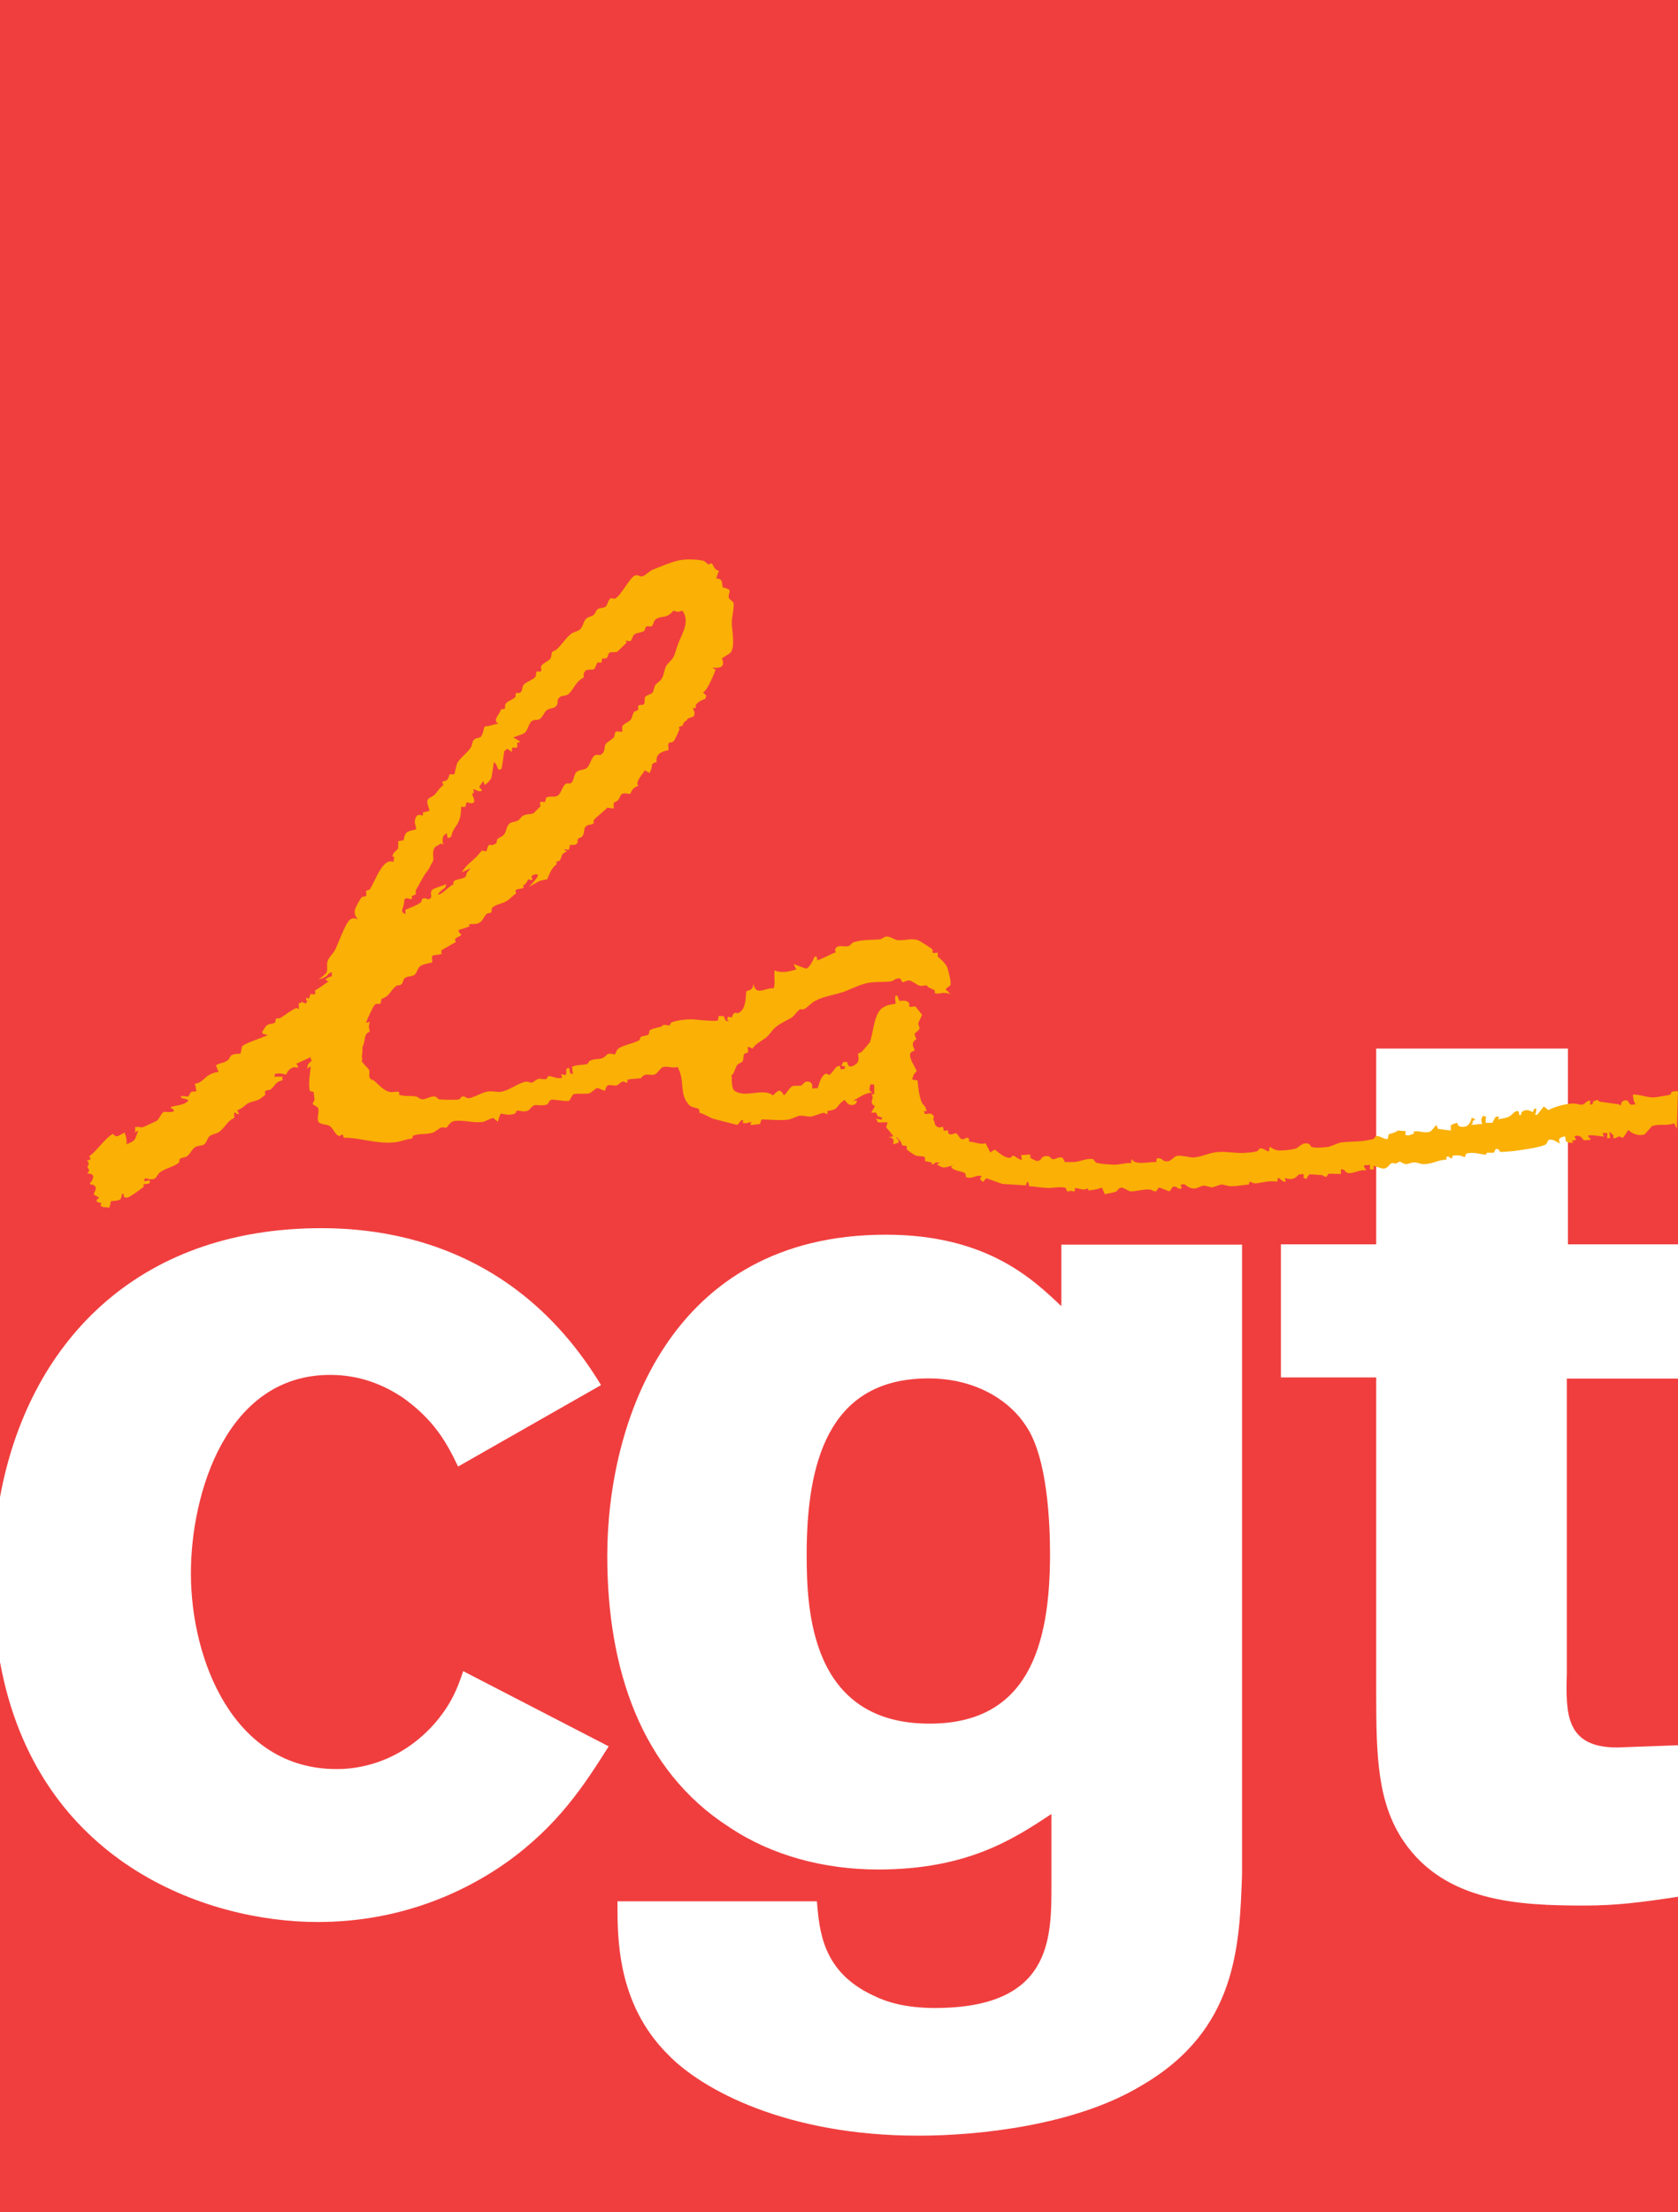 <svg xmlns="http://www.w3.org/2000/svg" xml:space="preserve" id="Calque_1" width="591.6" height="779.5" x="0" y="0" version="1.1"><style id="style2" type="text/css">.st2{fill:#fad43a}</style><path id="rect4" d="M0 0h591.6v779.5H0z" style="fill:#f03e3e"/><path id="path8" d="M370.6 639.3c-13.3 8.8-29.6 19.5-61 19.5-19 0-37.6-4.9-52.6-15-31-19.9-42.9-55.7-42.9-95.5 0-46.4 21.7-113.2 98.2-113.2 35.4 0 51.7 15.5 61.9 25.2v-21.7h63.7v222c-.9 25.2-1.8 54.8-35.4 74.3-23.4 14.2-57.9 17.7-78.7 17.7-46 0-76.1-15.9-88.4-28.7-18.1-18.1-17.7-41.6-17.7-53.9H288c.9 10.2 1.8 24.8 19.9 33.2 4.4 2.2 11.1 4.4 21.7 4.4 41.1 0 41.1-24.3 41.1-43.3v-25zm-86.2-91.6c0 19.5 1.3 59.7 43.3 59.7 34.5 0 42.5-27 42.5-59.7 0-11.1-.9-34-8.4-45.1-5.3-8.4-17.7-17.7-37.1-16.8-32.3 1.4-40.3 29.2-40.3 61.9z" style="fill:#fff"/><path id="rect4-8" d="M485.199 369.5v69h-33.6v46.9h33.6v111.298c0 22.1.401 38.502 9.701 52.202 14.6 21.3 40.3 22.6 63.7 22.6 11.532 0 20.132-1.161 33-3.089v-53.408l-21.5.797c-18.1 0-18.1-11.902-17.7-26.102V485.8h39.2v-47.3h-38.802v-69z" style="fill:#fff;fill-opacity:1"/><g id="g24" transform="translate(-9.8 -6.3)"><path id="path12" d="M252.5 260s0 .1 0 0c.2-.1.1-.1 0 0z" class="st2" style="fill:#fad43a"/><path id="path14" d="M250.8 262.1c0 .3.4 0 0 0z" class="st2" style="fill:#fad43a"/><path id="path16" d="M41.1 417.7c-.1-.2-.1-.2 0 0z" class="st2" style="fill:#fad43a"/><path id="path18" d="M452.6 424.5c-.1 0-.1 0 0 0z" class="st2" style="fill:#fad43a"/><path id="path20" d="M453.2 424.5c.1 0 .1 0 0 0z" class="st2" style="fill:#fad43a"/><path id="path22" d="M601.4 390.8c-.7 0-1.4.1-2.1.2-.2 0-.5.9-.6 1-1 .4-5 .9-5.5 1-2.5.2-4.7-1-7.7-1 .2 1.4 0 2.1 1 3.5-.5-.1-1.5.2-1.9 0-.6-.3-.7-2.4-2.9-1-.3.2-.3 1.2-.6 1.3-.7.2 0-.1-.3-.3l-7.1-1-.6-.6c-.6.1-.7.2-1 .3-1.2.4-.3.6-1 1.3h-.6c-.2-.1 0-1.3 0-1.3-1.1-.3-1.9 1.1-2.6 1.3-1.1.3-2.3-.5-4.2-.3-2.5.2-6 1.2-8 2.3-.5-.4-1-.8-1.6-1.3-.1.1-2.3 2.9-2.3 2.9-.6.3-1.4-.5-.6-.3 0-.2.5-1.9 0-1.9-.7 0-.7.9-1 1.3-1.2-.6-2.5-1.2-3.9 0-.2.1-.1.9-.3 1-1.4.4.2-1.7-1.6-1.3-.9.2-1.8 1.6-2.6 1.9-1.3.6-2.4.6-3.9 1 0-.1.6-.9.3-1-.3-.1-.7.1-1 0-.6.7-.7 1.3-1.3 2.2-.7-.1-1.6 0-2.3 0v-1.9c1.1 0-.7-.5-1-.6-.7 1.5-.6 1.3-.3 2.9-.2 0-.8.1-1 0 0 0-1.8.3-2.9.3 1.1-.7.4-.5.6-1.3l1-.6c-.1 0-1.1-.6-1.3-.6-.4 1.3-1 3.4-3.5 3.2-2.9-.3.2-2.5-3.9-.6v1.9c-.1 0-4.5-.6-4.5-.6-.3-.3-.2-.9-.6-1.3-.6.4-1.5 2-2.3 2.3-2.4.7-3.8-.6-5.8 0-.1 0 .3.5.3.6-.9.3-1.7.9-2.9.6-.5-.1 0-1.3 0-1.3-.5-.2-3.1-.3-3.2-.3v.3s-1.8.8-2.9 1l-.3 1.6c-.9.5-2.6-1-3.9-1-.5 0-1 1-1 1-4.2 1.2-7.4.8-11.6 1.3-.9.1-3.8 1.5-4.8 1.6-2 .2-4.4.4-5.5 0-.7-.3-.4-1.4-2.3-1.3-1.4.1-2.6 1.7-3.5 1.9-1.5.4-3.9.6-4.8.6-2 .2-3-.5-4.2-1.3-.1.1-.3 1.6-.3 1.6-.8.2-1.8-1.2-3.2-1 0 0-.8.9-1 1-1.5.4-4.2.6-5.5.6-2.9 0-5.7-.6-8.7-.3-3.4.4-5.1 1.7-8.4 1.9-.9 0-3.9-.8-5.5-.6-1.1.1-2.2 1.8-3.2 1.9-2.3.4-1.8-1.3-3.9-1-.4 0-.2.9-.3 1.3-2.5-.2-7.3 1.3-8.7-1-.2.1-.3 1.1 0 1.3-2.7 0-4.6.8-6.8.6-1.5-.1-3.3-.1-5.5-.6-.5-.1-1.1-1.2-1.3-1.3-2.1-.5-4.6.9-6.8 1h-3.2s-.5-1.5-1-1.6c-1.1-.3-2.3.7-3.2.6-.5 0-1.1-.9-1.3-1-3.4-.6-2.2 1.8-4.5 1.6 0 0-3.7-1.6-1.9-1.3 0-.1-.6-.8-.3-1-1.3.2-1.9.1-3.2.3 0 .1.3 1.6.3 1.6-.8.1-2.6-1.3-2.6-1.3-1.9-.4-.3.7-1.9.6-2-.1-3.8-2-5.1-2.9-.6.4-.8.5-1.6 1-.5-1.2-1.1-2.2-1.6-3.2-2 .5-3.5-.4-5.8-.6-.1-.4 0-1.2-.3-1.3-1.4-.3-1.1.9-2.6.3-.4-.2-1.3-1.8-1.6-1.9-.6-.2-1.3.5-2.3.3-1-.2-.5-1.2-.6-1.3-.4-.2-1.2.2-1.6 0-.1-.1 0-1.2-.3-1.3-.3-.1-1.5.8-2.6-.6-.2-.3-.2-.5-.3-1 0 0-.3-.8-.6-1.3.2.4.6-.8 0-1.3-1-.9-1.7-.3-2.9-.3.3-.2-.3-.8-.3-1 .3-.1.6 0 1 0-.5-2.3-1.2-2.1-1.6-2.9-1.1-2.3-1.4-5.8-1.6-8-.6 0-1.3-.2-1.9-.3.4-1.6.6-2 1.6-2.9-.5-1.5-2.7-4.4-2.3-6.1.2-.9 1-.8 1.6-1.3-1-2.2-1-2.8.6-3.9-.1-.3-.8-1.5-.6-1.9 0-.2 1.5-1.3 1.6-1.6.3-1.1-.5-1.3-.3-2.2.1-.5 1-2.1 1.3-2.9-.3-.3-2.3-2.9-2.3-2.9-.6-.2-1.7.3-2.2 0-.1 0 0-.8 0-1-.5-1.3-2.2-1.1-3.5-1-.3-.4-.5-1.8-1-1.9-.9-.3-.3 2.8-.3 2.9-2.5.4-3.7.6-5.2 1.9-2.5 2.4-2.7 8.3-3.9 11.7l-2.9 3.4c-.2.1-1 .4-1.3.6.3 1.9.4 3-1 3.9-2.9 1.8-2.5-.8-2.9-1-.4-.1-.9.2-1.3 0 0 0-.5 1-.6 1.3.5.4.7.1 1.3.3-.1.2-.3 1-.3 1-.3-.2-1 .1-1.3 0-.1-.1-.2-1-.3-1.3-.2.1-1.7.6-1.3.6-.6.6-1.6 2.2-2.3 2.6-.7.4-.5-.5-1.3-.3-1.5.3-2.5 3.5-2.9 5.1-.5-.2-1.4.2-1.9 0-.1 0 0-.9 0-1 0 0-.1-1.7-2.3-1.3-.3 0-1.3 1.2-1.6 1.3-.8.3-2.2-.1-3.2.3-.9.4-2 2.5-2.9 3.2-1.5-2.8-2.2-1.5-3.9 0-3.5-2.8-9.7 1.1-13.5-1.6-1.1-.7-1-4.2-1-4.2 0-.2.1-1.3-.3-1 1.4-1.2 1.2-2.3 2.2-3.9.3-.5 1.6-.8 1.9-1.3.5-.8.1-1.8.6-2.6.2-.3 1.2-.3 1.3-.6.2-.5-.2-1.4 0-1.9.3 0 1.1.4 1.6.6 1.4-2 2.9-2.4 4.8-3.9 1.2-.9 2.1-2.6 3.2-3.5 1.7-1.5 3.8-2.3 5.8-3.5 1-.7 1.9-2.3 2.9-2.9.3-.2.9.1 1.3 0 1.3-.5 2.7-2.3 3.9-2.9 3.2-1.7 6.1-2 10-3.2 2.1-.7 6.2-2.8 8.7-3.2 3-.6 6.3-.2 8.4-.6.8-.2 1.6-1.2 2.9-1 .5.1.7 1.2 1 1.3.5.1 1.6-.7 2.3-.6 1.2.1 2.8 1.7 3.9 1.9.7.2 1.6-.4 2.6 0v.3c.9.5 1.6.8 2.6 1.3 0 .1-.1.9 0 1 1.7.5 2.7-.7 5.5.3-.2-.1-1.1-1.2-1.3-1.3-.3.5-.3-.6-.3-.6.3-.3 1.5-1 1.6-1.3.3-1.2-.6-4.3-1-5.8-.5-1.9-3.5-4.2-3.5-4.2 0-.2.1-1.2 0-1.3-.3-.3-1.3.2-1.6 0-.5-.2 0-1-.3-1.3-.6-.5-4.6-3.1-5.1-3.2-2.5-.8-4.2.2-7.1 0-1.1-.1-2.6-1.3-3.9-1.3-.6 0-1.8.9-2.3 1-3 .3-5.9 0-9.3 1-.5.1-1.3 1.2-1.6 1.3-1.5.5-2.8-.2-4.2.3-.7.3-1.2 1.8-.3 1.9-2.7.9-3.9 2-6.8 2.9-.1-.5.1-1.1-.3-1.3h-.6c-.4 1-1.8 4-2.9 4.2-.3.1-3.9-1.4-4.5-1.6.4.8.5 1.2 1 1.9-2.7.9-5.9 1.4-7.7.3-.3 2.7.3 3.8-.3 6.4-2.6-.5-6.4 3-7.1-1.6-.3 1.7-.6 2-2.6 2.6-.2 2.7-.2 6.7-2.9 7.7-.3.1-1-.2-1.3 0-1.6 1.4.4 1.7-2.3 1.3-.1.3-.1.9-.3 1 0 0 .8.6.6.6-1.7 0-1.1-1.3-1.9-1.9-.4.2-1.2 0-1.6 0l-.3 1.6c-1 .4-6.9-.2-7.7-.3-2.1-.3-6.4.1-8.7 1-.2.1-.5.9-.6 1-.9.2-1.2-.4-2.6 0v.3c-1 .5-3.9.8-4.5 1.6-.2.3-.1 1.1-.3 1.3-.8.6-2 .4-2.9 1l-.3 1c-2.2 1.3-5.9 1.7-7.7 3.2-.4.4-.7 1.4-1 1.9-3.5-.9-2.4.5-4.5 1.3-1.4.5-2.9.1-4.5 1-.2.1-.5.9-.6 1-2.2.6-3.1.1-5.5 1l.3 2.6-1-.3s-.3-1.8-.3-1.9l-1 .3c-.2 2.4.4 2.5-1.9 1.9.1.2.5 1.2.3 1.3-1.6.5-3.8-.7-4.5-.6-.6 0-.6.8-1 1-.9.3-2-.2-2.9 0-.4.1-1.7 1.2-2.2 1.3-.7.1-1.2-.5-2.3-.3-2.5.5-5.6 3-8.4 3.5-1.5.3-3.1-.4-5.2 0-1.9.4-4.8 2.2-6.4 2.3-1 0-1.1-.8-2.3-.6-.1 0-.8.9-1 1-1.1.3-6.2.1-7.1 0-.2 0-1.1-1-1.3-1-1.9-.2-3 1-4.8 1-.3 0-1.6-.9-1.9-1-2.5-.4-3.3.1-6.1-.6 0-.1.1-1 0-1-.9-.3-2.3.2-3.2 0-2.2-.4-4-2.6-5.5-3.9-.4-.3-1.4-.5-1.6-1-.5-.9.1-1.9-.3-2.9-.3-.7-2.1-2-2.6-3.2.5-.4 0-1.6 0-1.6.3 0 .3-3.2.3-3.2 1.3-2.8.2-4.4 2.6-5.5-.4-1.6-.5-1.7 0-3.5-.4.1-.5.5-1.3.3.3-1 2.5-5.9 3.2-6.4.4-.3 1.5 0 1.9-.3l.3-1.6c3-1 2.8-2.6 5.1-4.5.6-.5 1.3-.1 1.9-.6.6-.5.6-1.8 1.3-2.3 1.1-.7 2.3-.4 3.2-1 1.1-.7 1-2 1.9-2.9 1-1 3-1.1 4.5-1.6 0-.7-.2-1.6 0-2.3 1.2-.4 2.9-.4 3.2-.6.1-.1 0-1.1 0-1.3 2-1.1 3.1-1.9 5.1-2.9-.1-.2-.3-1-.3-1 1-1.3 3.2-1 1.6-2.3-.4-.3-.3-1-.3-1 1.6-.5 2.5-.7 3.9-1.3 0-.1-.4-.6-.3-.6 1.3-.5 2.7.3 4.2-1 .9-.7 1.3-2.3 2.3-2.9.3-.2 1.1-.1 1.3-.3.5-.6 0-1.5.6-1.9 1.6-1.2 3.5-1.2 5.1-2.3 1.1-.7 2-1.8 3.2-2.6-.1-.2-.3-1-.3-1 .8-.8 1.8-.3 2.9-1 .4-.2-.3-.6-.3-.6 1.1-.8 1.3-1 1.9-2.3.8 0 .8.5 1.6 0 0 0-1-1.2.3-1.6 3.9-1.3-.8 3.4-1.6 4.2 2.7-1.3 3.2-2.3 6.4-2.6 1.2-2.8 1.6-4 3.5-5.5-.1-.2-.5-.4-.3-.6.1-.1 1.2-.5 1.3-.6 1.1-2.1.3-2.3 2.6-3.2 0 0-1.2-.5-1-.6.4-.3 1.2.2 1.6 0 .1-.1.3-1.5.3-1.6 1.3-.2 1.7.2 2.6-.6.3-.3 0-1.2.3-1.6.3-.4 1.4-.5 1.6-1 .9-1.6.2-2.6 1.3-3.5.8-.7 1.9-.3 2.6-1 .1-.2-.1-.8 0-1 .3-.7 3.9-3.4 4.8-4.5 1 .2 1.2.2 2.3.3.1-.5-.2-1.4 0-1.9l.3-.3c2-.7 1.7-2.4 2.6-2.9.9-.5 2.5 0 2.9 0 .7-1.8 1.2-2.2 2.9-2.9-1.4-1.1 1.5-4.2 2.3-5.5.7.5.7.5 1.6 1l.6-1.3c.5-2.1-.1-1.9 1.9-2.6-.3-2.6 1.2-3.5 4.2-4.2.1-.7-.3-1.6 0-2.3.2-.4 1.3-.4 1.6-.6.8-.7 2.3-4.5 2.3-4.5l-.3-.6c.7-.4 1.1-.5 1.3-.5 0-.2.2-.6.7-1.4 0 0 .7-.5 1-.7v-.3c.4-.4 2.2-.8 2.3-1 .7-1.4-.2-2.2-.3-2.9.2-.1.8.1 1 0 .1-.1-.1-.8 0-1 .6-1.2 2.6-2 3.5-2.3-.2-.6.2-.6.3-1-.3-.2-1.3-1.3-1.3-1.3 1.1.3 3.9-6 4.5-8-.6-.3-.7 0-1-.6 1.8.1 4.2.2 3.5-2.6l-.3-.6c.6-.7 2.8-1.6 3.2-2.3 1.5-2.3.4-7.7.3-10-.1-2 1-6.2.6-7.4-.2-.5-1.5-1.3-1.6-1.6-.5-1.6 1-2.5-.3-3.2-.5-.3-1.7-.6-1.9-.6-.3-2.5-.3-3-2.3-3.2.5-1.3.5-1.6 1-2.6-2.4-.9-1.5-1.8-2.6-2.6-.6-.4-.5.4-1 .3-.5-.1-1.4-1.2-1.9-1.3-2.3-.5-5.3-.6-7.7-.3-2.9.4-7 2.2-10.3 3.5-.9.4-2.7 2.1-3.5 2.3-1 .2-1.4-.7-2.6-.3-1.7.5-4.9 6.9-6.8 8-.7.4-1.3-.1-1.6 0-1.2.4-1.1 2.1-1.9 2.9-.8.7-2 .3-2.9 1-.6.4-.8 1.5-1.3 1.9-.7.7-1.8.6-2.6 1.3-1.1.9-1.2 2.9-2.3 3.9-1 .8-2.2.8-3.2 1.6-1.9 1.5-3.3 3.9-5.1 5.5-.4.3-1.4.6-1.6 1-.2.3-.1 1.6-.6 2.3-.6.7-2.9 1.7-3.2 2.6-.2.4.2 1.3 0 1.6-.4.6-1-.1-1.6.3-.2.1-.2 1.4-.3 1.6-.8 1.2-3.2 1.9-4.2 2.9-.7.7-.3 1.6-1 2.6-.5.7-1.2.1-1.9.6-.1.1.1.8 0 1-.4 1-3 1.6-3.5 2.6-.5.8 0 1.2-.3 1.6-.4.5-.5.2-1.3.3-.7 2.2-3.2 3.9-1 5.1-2.1.3-2.8.9-4.8 1-.6 1.3-.5 2.5-1.3 3.5-.7.8-1.4.3-2.3 1-.9.7-.7 1.9-1.3 2.9-1.2 1.9-3.7 3.6-4.8 5.5-.2.3-.9 3.8-1 3.9-.2.2-1.3 0-1.6 0-.8 1.8-.6 2.3-2.6 2.6-.1.6.2.8.3 1.3-1.4 1-1.8 1.9-2.9 3.2-.5.6-2.3 1.3-2.6 1.9-.5 1.1.3 2.2.6 3.9-.8.3-1.4.4-2.3.6 0 .1.1.9 0 1-.6.2-1.9-.9-2.6 1-.6 1.5.1 2.7.3 3.9-3 .9-3.9.4-4.5 3.9-.3 0-1.5.3-1.9.3v2.6l-1.6 1.6s-1.1 1.8.3 1.3c-.1.3-.5 1.8-.3 1.9-3.7-1.9-6.4 6.4-8.4 9.6-.1.2-1.2.3-1.3.6-.1.4.2 1.3 0 1.6-.3.5-1.1.2-1.6.6-.4.4-1.7 2.8-1.9 3.2-1 1.9-.6 3.3.6 4.5-2-.6-2.7-.4-3.9 1.6-1.7 3-2.6 6-4.2 9.3-.6 1.2-2.1 2.4-2.6 3.9-.4 1.4.1 2.5-.3 3.9-.3.7-2.8 2.5-2.9 2.6 1.4-.5 1.9-.6 2.9-1.3.2-.2.7-.9 1-1 1.7-.8.2.6 1 1-1.3.5-3.7 1.3-1.3 1.9-1.7 1.1-3 2.2-4.8 3.2 0 .2.1 1.2 0 1.3-.2.2-1.3 0-1.6 0-.4.8-.2 1-.6 1.6-.3-.1-.9-.4-1-.3.4.3-.5 1.2.6 1-.1.1-.7.9-.6 1-.8-.1-.9-.3-1.6-.6-.3.7-.3.3-1 .6 0 .3.2 1.8 0 1.9-.3.3-.6-.3-.6-.3-1 0-4.9 3-5.8 3.5-.5.3-1.2 0-1.6.3-.2.2-.1 1.1-.3 1.3-1 .7-2 .3-2.9 1-.5.4-1.7 2.3-1.6 2.3v.6c.4.1 1.9.6 1.9.6-1.6.7-8.4 3-9 3.9-.1.1-.4 1.9-.6 2.6-5.2.1-2.5 1.6-5.5 2.9-1.7.7-2.1.4-3.2 1.3.6 1 .4 1.3 1 2.2-5.3.8-4.8 3.7-8.4 4.2.4 1.3.2 1.3.6 2.6-.7.3-1.3 0-1.9.3-.3.1-.8 1.5-1 1.6-.3.1-4-.7-2.2.6.3.3.3 0 .3 0 1.4.5 2.8.5 1 1.6-1.6 1-3.8.9-5.5 1.6 3.8 2.2-1.7 1.6-1.9 1.6h-.3c-1 .4-1.6 2.6-2.6 3.2-.1 0-4.6 2.2-4.8 2.2-.8.2-1.9-.3-2.6 0-.6.2.5 1.4-.6 1.9.5-.1 1.1-.5 1.6-.6-1.4 2.8-.4 3.4-4.5 4.8.8 0 0-3.2 0-3.2-.4-.3-.1-.5-.3-1-.6.2-2.1 1.2-2.6 1.3-2 .1-.5-2.1-3.5.6-2.1 1.9-4.2 4.9-6.4 6.4.2.5.5.7.3 1.3-1.7.3-1.5 0-1 .3.6.3 0 .8.6 1 0 0-.5 1.1-.6 1.2.2.3.6 1 .6 1 .1.6-.4.9-.6 1.3 2.7.2 2.3 1.2 1.3 3.2-.9-.4 0 1.4.3.6 1.9.9 1.6 1.5.6 3.5 1 .9 1.1.5 1.9 1.3 0 0-.2.6-.6.3 0 .1-.3 1-.3 1 .7.3 1.6.6 1.9.6 0 0-.7.7-.3 1 .8.6 1.8.3 2.9.6.4-.8.5-1.8.6-2.3 3.2-.4 3.6 0 3.9-2.6.5 0 .9.3 1 .3-.7-.3-.7 1.3 1 1 .9-.2 4.9-3.1 5.8-3.9 0 0-.4-.6-.3-.6 1.2-.6 1.5 0 2.2-.6.5-.5-.1-.8 0-1-.9.2-1 .3-1.9.3.1-.3.3-1 .3-1 1.1.2 1.7.5 2.9.3 1.3-.2 1.4-1.6 2.3-2.3 2.1-1.6 4.8-1.9 6.8-3.5.2-.2.1-1.1.3-1.3.8-.6 1.8-.4 2.6-1 1.1-.8 1.7-2.5 2.9-3.2.9-.6 2.2-.3 3.2-1 .7-.5 1.1-2.4 1.9-2.9 1.2-.8 2.4-.7 3.5-1.6 2.3-1.9 2.4-3.4 5.1-4.8 0 0-.1-1.6 0-1.9.9.2.5.6 1.6.6.2 0-.6-1.3-.6-1.3 1.8-.7 2.3-1.4 3.5-2.3 1.5-1 3.4-.9 4.8-1.9l1.6-1.3c.1-.2-.2-1.1 0-1.3.6-.5 1.3-.2 1.9-.6 1.7-1.2 1.4-2.6 4.2-3.2-.1 0 0-1.1 0-1.3h-2.9c.1-.2.3-1 .3-1 2-.3 2.5 0 3.9.3.3-.9 1.1-2.2 2.6-2.6.4-.1 1.3.2 1.6 0 .2-.1-.5-1.1-.6-1.3 2-.8 3-1.4 5.1-2.3-.1 0 0 .9 0 1 .4-.4.3.3.3.3-.3.2-1.1 1-1.3 1.3l-.3 1.3c.5-.1.8-.4 1.3-.6-.1 1.1-1.1 6.3-.3 8.7l1.3.3c0 .7.3 2.3.3 2.6 0 .6-.8 1.2-.6 1.6.2.6 1.7.8 1.9 1.6.4 1.4-.5 3.2 0 4.5.4 1.2 2.7 1 3.9 1.6 1.3.7 1.9 2.9 3.2 3.5.8.4.9-.6 1.6-.3l.3 1c6 0 11.9 2.4 18.3 1.6 1.7-.2 3.4-1 5.8-1.3l.3-1c2.7-.9 3.6-.3 6.8-1 .9-.2 2.5-1.7 3.2-1.9.5-.1 1.5.2 1.9 0 .3-.2 1.1-2.1 2.9-2.3 3.6-.4 6.7.9 10 .3.6-.1 2.9-1.4 3.5-1.3.2 0 1.3 1.1 1.6 1.3.3-1.1.6-1.9 1-2.9 1.6.2 3 .8 5.1 0 .1 0 .5-.9.6-1 .8-.2 2.2.6 3.9 0 .7-.3 1.4-1.7 2.3-1.9.8-.3 2.9.3 4.5-.3.3-.1.8-1.4 1.3-1.6 1-.4 5.1.7 6.4.3.4-.1 1.1-2.1 1.6-2.3 1.2-.4 4.2 0 5.5-.3.6-.1 2.4-1.9 2.9-1.9.3 0 1.8.7 2.6 1 .2-.4.7-1.8 1-1.9.9-.4 2.3.2 3.2 0 .5-.1 1.4-1.1 1.9-1.3.9-.3 1.3.5 1.9.3v-1c1.3-.4 3.1-.3 4.8-.6 0 0 .8-.9 1-1 1.7-.6 2.2.2 3.9-.3.9-.3 2-2.4 2.9-2.6 1.7-.4 2.9.5 5.1 0 2.8 5.1.4 9.1 3.9 13.2 1 1.2 2.6 1 3.5 1.6.4.2.2.8.3 1.3 2.2.6 3.7 1.9 5.5 2.3l7.4 1.9c1.2.3 1.1-1.5 2.3-1.6.7-.1-.4.8.3 1 1 .3 1.8-.2 2.9-.3 0 .1-.7.8-.3 1h.6l2.6-.3.6-1.6c2.2-.1 6.5.5 9.7 0 .6-.1 3-1.2 3.5-1.3 1.3-.2 3.1.3 3.9.3 1 0 3.4-1.1 4.5-1.3.9-.2.9.5 1.6.3.1 0 0-.9 0-1 4.6-.6 2.8-1.9 6.1-3.9.8 1.1 1.7 2.3 3.5 1.6.6-.2.6-.9 1-1.3-.9-.1-1.1 0-1.6 0 1.9-.8 3.8-2.7 6.8-2.9-1.3-.8-1-1.2-.6-2.9.3 0 1.1.1 1.3 0 0 .9.1 1.9 0 3.5h-1c1.5 1.4-1.3 2.8 1.3 4.2-.4.7-.8 1.3-1.3 2.2.4.2 1.2 0 1.6 0 1.3 2.3-.1.8 2.3 1.9 0 0-.4.6-.3.6.6.2-1.1-.1-1.9-.3.2.3.6 1.3.6 1.3 1.2.1 3.2-.1 3.5 0l-.6 1.7s2.7 3.1 2.5 3.2c-.6.2-1.2.2-1.6.3 1.9.4 1.9.9 1.6 2.6.7-.4 1.4-.4 1.9-.6v-1c-2.3-2.2.7-.5 1.3 1.9.3.1 1.3.1 1.6.3.1.1-.1.8 0 1 .2.6 2.6 2 3.2 2.3 1 .4 2.3 0 3.2.6.1.1 0 1.1 0 1.3 1 .3 1.4.3 2.6.6 0 0-.4.6-.3.6 1.2.2.8-1.1 2.9-.6.2 0-1 .6-1 .6 2.8 1.9 3 .9 6.1.3-2.2.6-.4 1.4 1 1.9.8.3 2.3.4 2.9 1 .1.1.3 1.3.3 1.3 2.4.9 3.6-1.1 5.5-.3 0 0-.6.9-.6 1 .4.3.6.6 1 1 .5-.4.9-1 1.3-1.3l5.6 2 8.3.5c.1-.3.3-1.1.6-1.3.5.5.3.9.6 1.6 3.1.2 3.5.5 6.4.6 2 .1 4.6-.6 6.4 0l.6 1.3c.2.1.6-.6 2.6 0 .1-.4 0-1.2.3-1.3 0 0 2.2.6 3.2.6-.4-.1 1.1-.4 1.3-.3v.6c2.3-.2 3.4-.5 4.8-1 .5 1.1.7 1.5 1 2.3 1.2-.3 2.8-.4 4.2-1 0 0 .7-1.2 1.6-1.3.8-.1 2.5 1.2 3.2 1.3 1.5.2 4.9-.9 7.1-.6.3 0 1.4.8 1.9.6.5-.1.6-1.2 1.3-1.3.3 0 3.2 1.3 3.5 1.3.2 0 1.1-1.6 1.3-1.6 1.6-.4 1.4 1.1 2.9.6.4-.1-.3-1.3-.3-1.3.3-.1.9 0 1-.3 1 .3 1.9 1.5 3.5 1.6 1.4.1 2.7-.9 3.5-1 .7-.1 2.7.6 2.9.6.9 0 2.8-.9 3.5-1 .9 0 2.5.7 3.9.6 1.4 0 4.3-.5 5.8-.6l.3-1c.2 0 1.2.5 1.6.6h.7c2.9-.4 4.4-1 7.4-.6l.3-1.3c.8-.1 1.4 1.5 2.6 1.3.3-.1-.3-1.3-.3-1.3 2.9.8 3.5.3 5.1-1.3.4.2 1.2-.2 1.6 0 .1 0 0 1.1 0 1.3l1 .3c.3-.2.5-1.4 1.3-1.6l4.2.3c.3 0 .8.7 1.6.6l.6-1c.6-.2 3 0 4.5 0 0-.2-.1-1.6 0-1.6.5-.2 1.3.3 1.3.3s.4 1.1 1.9 1c2.2-.2 3.4-1.3 5.8-1-.4-.5-.8-1.1-1-1.6.2-.1.5.1.3-.3.5.2 1.4 0 1.9 0 0 .2-.1 1.5 0 1.6.3-.2 1 .2 1.3 0 .1-.1 0-1.1 0-1.3 1.3.4 2.8 1 3.5 1 1.9-.2 1.9-1.7 2.9-1.9 2.1-.4-.2 1 2.9-.6 2.6 1.7 2.5.6 4.8.3 1.5-.1 2.3.8 4.2.6 3.1-.3 3.9-1.3 7.4-1.6v-1c1.3-.3 1.1.8 1.9.6l.3-1c2.5-.2 2.8 0 4.2.6.1-.2.5-1.2.6-1.3 3.1-.8 5.5.6 7.1.3v-.6h2.6l.6-1.3c1.3-.3 1.4.9 1.6 1 .6.1 3.7-.2 4.8-.3 2.9-.4 8.7-1.1 11.3-2.3.3-.2.8-1.5 1-1.6 1.5-.5 3 .8 3.9 1.3-.3-1.5-.7-2 1.9-2.6 0 .1.4 2.2.3 1.9.6 0 1.1.7 2.6.3.2-.1-.6-.6-.6-.6.8-.2 1.1-.2 1.6-.3-.2-.4-.6-1.3-.6-1.3 2.3-.8 2.9 1.2 3.2 1.3.6.2 1.6 0 2.3 0-.2-.1.5-.3 0-.6-2.7-2 3.3-.6 5.1-.6-.7-.6-.4-.5-.6-1.3.5 0 1.2.2 1.6 0 0 .3-.2 1.8 0 1.9.2-.1.7 0 1 0l-.3-2.3s1.3 1 1.6 1.6c-.6.1-.2 1 .6.6 1.3-.5.8-.9 2.6 0 .9-1.3 1.4-2 1.9-2.9.3.6 3 2.6 5.8 1.6 0 0 2.4-2.8 2.6-2.9 2.7-.9 5.4.1 7.7-1 .5.7.6 1.3 1 1.9zm-449.6-64.5c.3-.9.5-1.7.6-3.2l1-.3s1.1.5 1.6.3c.1-.1-.1-.8 0-1 .1-.1 1.2-.5 1.3-.6.2-.4.1-1.6 0-1.3l3.1-5.5c0-.1 1.6-2.1 1.6-2.2l.8-1.6c1.6-2.1.1-2.8 1-5.5.2-.7 1.9-1.5 2.6-1.9l.6.6c-.3-2.3-.4-3.1 1.3-4.2 0 .1.3 1.6.3 1.6.7.3 1-.5 1.3-.3.1-1.3 1-2.8 1.4-3.4-.1.1-.1.1-.2.3 2.5-3.3 2.1-5.4 2.3-7.5 1.6 0 1.3.7 1.9-1.6 3.3 1 3.1-.3 1.9-2.9 1.3-.6.3-1.6.3-1.6 1-.2 1.8.9 2.9.6.5-.1 0-1 0-1-.2.7-.6-.6-.6-.6l1.3-1.9c.2.1.5 1 .6 1.3.1 0 1.3-1 1.3-1 0-.1 1-1.3 1-1.3.5-2.1.6-4.4 1-5.8 0 0 .5.7.6.6.3.7.6 1.4 1 2.2.2-.1 1-.3 1-.3.4-1.9.6-3.8 1-6.4.7 0 .4-.8 1.3-.6 0 0 1.1.8 1.3 1 .1-.4 0-.8.3-1.6.3 0 1.4.2 1.6 0 .2-.2 0-1.3 0-1.6 1-.4.5.3 1-.6l-2.3-1.3c1.1-.6 2.7-.8 3.9-1.6 1.2-.8 1.4-3.3 2.6-4.2.8-.6 1.7-.2 2.6-.6 1.2-.6 1.8-2.6 2.6-3.2 1.2-.9 2.7-.5 3.5-1.6.8-1.1-.1-1.9 1-2.9.8-.8 1.8-.4 2.9-1 1.7-1 2.5-4 4.8-5.5 1.7-1.1.5-.2 1-2.3 0 0 .8-.6.3-.6 1.3-.7 2.3-.2 3.2-.6.6-.3.7-1.8 1.3-2.3.3-.2 1 .1 1.3 0 .2-.1.1-1.1.3-1.3.4-.4 1.2 0 1.6-.3.5-.4.4-1.6 1-1.9.8-.4 1.9 0 2.6-.3.6-.3 2.5-2.5 3.5-3.2-.1-.1-.5-.5-.3-.6.3-.3 1.2.2 1.6 0 .4-.2.8-1.9 1.3-2.3 1.1-.8 2.4-.5 3.5-1.3.5-.3.2-1.4 1-1.6.4-.1 1.2.2 1.6 0 .7-.4.7-1.8 1.3-2.3 2.2-1.8 3.8 0 6.4-3.2 1.9.5 1.2.6 3.2 0 2.8 3.9-.2 8.1-1.6 11.9-.7 1.7-.8 3-1.6 4.5-.6 1.1-2 2.1-2.6 3.2-.8 1.8-.6 2.9-1.6 4.5-.5.8-1.8 1.5-2.2 2.2-.5.8-.4 1.9-1 2.6-.6.7-2.1.8-2.6 1.6-.3.6.1 1.6-.3 2.3-.5.8-1.2.1-1.9.6-.5.4 0 1-.3 1.6-.2.3-1.1.4-1.3.6-.7.9-.6 2-1.3 2.9-.6.7-2.6 1.4-2.9 2.3-.2.6.1 1.3 0 1.9-.4 0-1.7-.3-2.3 0-.4.2-.4 1.5-.6 1.9-.2.3-2.8 2.1-2.9 2.3-.8 1.4-.1 2.4-1.3 3.5-1.1 1-1.4 0-2.6.6-1.2.7-1.7 3.6-2.9 4.5-1 .7-2.5.5-3.5 1.3s-.9 3.1-1.9 3.9c-.5.4-1.5 0-1.9.3-1.3.8-1.6 3.4-2.9 4.2-1.2.7-2.6 0-3.9.6-.4.2-.3 1.4-.6 1.6-.3.1-1.4-.2-1.6 0-.3.3.1 1.2 0 1.6l-2.3 2.3c-1.4.7-2.2.1-3.9 1-.5.3-1.2 1.4-1.6 1.6-1.5.8-2.6.3-3.5 1.6-.8 1.2-.7 2.5-1.6 3.5-.5.6-1.8 1-2.3 1.6-.2.3-.1 1.1-.3 1.3-2.5 1.9-2.4-1.2-3.5 2.9-.2 0-1.5-.2-1.6-.3-.4.5-1.4 1.7-1.9 2.2-1.9 1.9-3.7 3-5.2 5.5 1.3-.7 2.1-.8 3.2-1.6l-1 1.3-.3.3c-.1.1-.4 1.4-.6 1.6-1.2.9-3.1.7-4.2 1.6-.1.1 0 .8 0 1-1.8.9-3.2 2.8-4.8 3.5-1.9.8.9-1.8 1.9-2.3l.3-1.3c-1.1.7-4.7 1.5-5.1 2.3-.7 1.2.2 1.6-.3 2.6-.2.3-.8.5-1.1.6h-.2.2c.1-.2-1-.7-1.8-.3-.4.2-.4 1.1-.6 1.3-1.8 1.2-2.9 1.5-5.5 2.6 0 .2.1 1.5 0 1.6-.2-.2-.7-.7-1-.6-.1-.5-.2-1 .1-1.6z" style="fill:#fab005"/></g><path id="rect4-3" d="M113.3 432.8C47.7 432.8 9.8 473.9 0 527.6v58.071c12.878 70.71 72.735 91.63 112 91.63 26.1 0 48.6-8.401 66.3-20.801 18.6-13.2 27.9-27.8 36.3-41.1l-51.3-26.5c-2.2 6.7-4.5 12-10.2 18.6-14.2 15.9-31 15.9-34.5 15.9-36.3 0-51.3-38.5-51.3-69 0-27.9 12.4-69.9 49.1-69.9 10.6 0 19 3.6 25.6 8 11.1 7.9 15.5 15.9 19.5 24.3l50.4-28.7c-29.2-48.2-72.9-55.3-98.6-55.3z" style="fill:#fff;fill-opacity:1"/></svg>